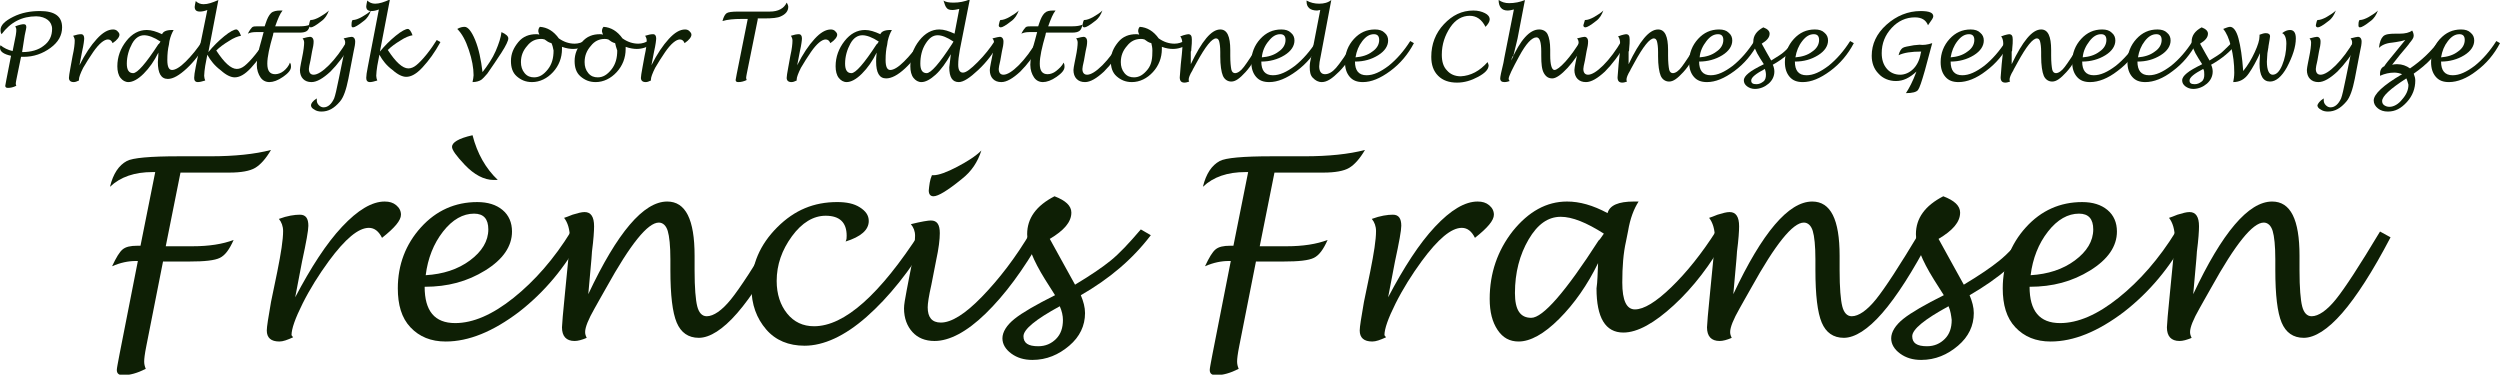 <?xml version="1.0" encoding="utf-8"?>
<!-- Generator: Adobe Illustrator 25.0.0, SVG Export Plug-In . SVG Version: 6.00 Build 0)  -->
<svg version="1.1" id="Laag_1" xmlns="http://www.w3.org/2000/svg" xmlns:xlink="http://www.w3.org/1999/xlink" x="0px" y="0px"
	 viewBox="0 0 475.1 71.2" style="enable-background:new 0 0 475.1 71.2;" xml:space="preserve">
<style type="text/css">
	.st0{fill:#0E1F05;}
</style>
<g>
	<g>
		<path class="st0" d="M4,10.8l-0.8,3.9c-0.1,0.6-0.2,0.9-0.2,1.1s0,0.3,0.1,0.5c-0.6,0.3-1.1,0.4-1.6,0.4c-0.3,0-0.5-0.1-0.5-0.4
			c0-0.1,0.1-0.5,0.2-1.1l0.9-4.6C0.7,10.3,0,9.8,0,9.1C0,9,0,8.8,0.1,8.6c0.6,0.5,1.4,0.9,2.3,1.1l0.6-3c0.1-0.5,0.1-0.9,0.1-1.1
			c0-0.2-0.1-0.4-0.2-0.6c0.8-0.3,1.3-0.4,1.6-0.4c0.4,0,0.5,0.2,0.5,0.6c0,0.1-0.1,0.6-0.3,1.5L4.2,9.9c1.7,0,3.1-0.4,4.1-1.2
			c1.1-0.8,1.6-1.9,1.6-3.2c0-0.7-0.3-1.3-0.8-1.7S7.8,3.1,6.9,3.1c-2.7,0-4.9,1.1-6.6,3.4C0.1,6.2,0.1,5.9,0.1,5.7
			c0-0.9,0.8-1.7,2.4-2.5s3.3-1.1,5.1-1.1c2.8,0,4.2,1,4.2,3.1c0,1.5-0.7,2.8-2.2,3.9s-3.2,1.7-5.1,1.7L4,10.8z"/>
		<path class="st0" d="M15,15.3c-0.4,0.2-0.7,0.3-1,0.3c-0.6,0-0.9-0.3-0.9-0.8c0-0.3,0.1-0.9,0.3-2l0.4-2.2
			c0.3-1.3,0.4-2.3,0.4-2.9c0-0.3-0.1-0.6-0.3-0.9c0.6-0.2,1.1-0.3,1.5-0.3c0.4,0,0.6,0.3,0.6,0.8c0,0.3-0.1,1.2-0.4,2.5l-0.5,2.6
			c1.1-2.2,2.2-3.8,3.3-5s2.1-1.8,3.1-1.8c0.3,0,0.6,0.1,0.8,0.3c0.2,0.2,0.4,0.4,0.4,0.7c0,0.4-0.4,1-1.3,1.6
			c-0.2-0.5-0.5-0.7-0.9-0.7c-0.7,0-1.7,0.8-2.8,2.4c-0.7,1-1.3,2-1.9,3c-0.5,1-0.8,1.8-0.8,2.2L15,15.3z"/>
		<path class="st0" d="M30.1,10c-0.8,1.6-1.7,2.9-2.8,4c-1.1,1.1-2.1,1.6-2.9,1.6c-0.6,0-1.1-0.3-1.5-0.8s-0.6-1.3-0.6-2.2
			c0-1.8,0.6-3.4,1.7-4.8c1.1-1.4,2.4-2.1,3.9-2.1c0.9,0,1.8,0.3,2.9,0.8c0.2-0.5,0.8-0.8,1.9-0.8c0.1,0,0.2,0,0.3,0
			c-0.3,0.5-0.6,1.2-0.8,2.1l-0.1,0.7c-0.2,0.8-0.3,1.8-0.3,2.9c0,1.3,0.3,1.9,0.9,1.9c0.6,0,1.5-0.5,2.6-1.6s2.2-2.4,3.2-4l0.7,0.5
			c-1.1,1.9-2.3,3.5-3.7,4.8S32.9,15,31.9,15c-1.3,0-1.9-1.1-1.9-3.2C30,11.4,30.1,10.8,30.1,10z M30.5,7.9
			c-1.2-0.8-2.3-1.2-3.1-1.2c-0.9,0-1.7,0.5-2.3,1.6s-1,2.4-1,3.8c0,1.2,0.4,1.8,1.2,1.8c0.8,0,2.4-1.8,4.8-5.5
			C30.2,8.4,30.3,8.2,30.5,7.9z"/>
		<path class="st0" d="M39.4,10.4L39,12.5c-0.1,0.7-0.2,1.4-0.2,1.9c0,0.3,0.1,0.7,0.2,0.9c-0.6,0.2-1.1,0.3-1.4,0.3
			c-0.5,0-0.7-0.3-0.7-0.8c0-0.4,0.1-1.1,0.3-2.1l2.2-10.8c-0.5,0.2-1,0.3-1.4,0.3c-0.7,0-1-0.3-1-0.9c0-0.2,0.1-0.6,0.2-1.1
			c0.4,0.4,0.9,0.6,1.5,0.6c0.8,0,1.7-0.3,2.8-0.8l-1.9,9.9c0.9-1.1,1.9-2.1,3-3c1.1-0.9,1.9-1.3,2.3-1.3c0.3,0,0.6,0.4,0.9,1.2
			c-0.6,0.1-1.4,0.4-2.3,1c-1,0.6-1.8,1.2-2.4,1.8c1.5,2.3,2.8,3.5,3.9,3.5c0.5,0,1-0.2,1.5-0.6c0.5-0.4,1.2-1.1,2-2.1
			c0.8-1,1.4-1.9,1.9-2.7l0.7,0.4c-1.1,2-2.2,3.5-3.4,4.8s-2.2,1.8-3.1,1.8c-0.7,0-1.6-0.4-2.6-1.3C40.8,12.5,40,11.5,39.4,10.4z"/>
		<path class="st0" d="M55.1,11.9c0.2,0.3,0.2,0.5,0.2,0.8c0,0.6-0.5,1.2-1.5,1.9s-1.9,1-2.6,1c-0.7,0-1.3-0.3-1.7-0.9
			s-0.7-1.4-0.7-2.4c0-1.1,0.3-2.7,0.9-4.7l0.4-1.5h-1.5c-0.6,0-1.1,0.1-1.5,0.3c0.3-0.6,0.6-1,0.8-1.2s0.6-0.2,1.1-0.2h1.3l0.2-0.6
			c0.3-0.9,0.6-1.5,1-1.9S52.6,2,53.3,2c0.1,0,0.2,0,0.4,0c-0.5,0.6-0.9,1.6-1.4,3H57c0.8,0,1.4-0.1,1.9-0.3c-0.1,0.6-0.3,1-0.6,1.2
			s-0.7,0.3-1.4,0.3h-4.9c-0.1,0.2-0.1,0.3-0.1,0.4c-0.7,2.4-1.1,4.2-1.1,5.5c0,1.4,0.5,2,1.5,2c0.5,0,1.1-0.2,1.6-0.6
			S54.9,12.5,55.1,11.9z"/>
		<path class="st0" d="M66.8,8.2c-1.3,2.3-2.7,4.1-4,5.4c-1.4,1.3-2.6,2-3.6,2c-0.7,0-1.2-0.2-1.6-0.6S57,14,57,13.3
			c0-0.3,0.1-0.7,0.2-1.3l0.2-1c0.3-1.4,0.4-2.4,0.4-2.9c0-0.3-0.1-0.6-0.3-0.8C58.2,7.1,58.7,7,58.9,7c0.4,0,0.7,0.3,0.7,0.9
			c0,0.5-0.1,1.1-0.3,1.9l-0.3,1.7c-0.2,0.8-0.3,1.4-0.3,1.6c0,0.7,0.3,1.1,0.9,1.1c0.7,0,1.7-0.6,2.9-1.8s2.4-2.8,3.5-4.7L66.8,8.2
			z M59,3.8l0.1,0c0.4,0,1-0.2,1.7-0.6c0.7-0.4,1.3-0.8,1.7-1.2c-0.3,0.8-0.7,1.5-1.4,2c-1,0.8-1.7,1.2-2,1.2
			c-0.2,0-0.4-0.1-0.4-0.4C58.8,4.5,58.8,4.1,59,3.8z"/>
		<path class="st0" d="M60.2,18.7c0,0.1,0,0.2,0,0.3c0,0.4,0.1,0.7,0.4,1c0.3,0.3,0.6,0.4,0.9,0.4c0.8,0,1.5-0.6,2-1.7
			c0.2-0.5,0.5-1.8,0.9-3.8l0.8-3.9c0.3-1.4,0.4-2.4,0.4-2.9c0-0.3-0.1-0.6-0.3-0.8C66.1,7.1,66.6,7,66.8,7c0.4,0,0.7,0.3,0.7,0.9
			c0,0.4-0.1,1.1-0.3,1.9l-1,5.2c-0.4,2-0.9,3.5-1.6,4.3c-1.1,1.3-2.2,1.9-3.5,1.9c-0.5,0-1-0.1-1.4-0.4c-0.4-0.2-0.6-0.5-0.6-0.8
			C59.1,19.7,59.4,19.2,60.2,18.7z M67,3.8l0.1,0c0.4,0,1-0.2,1.7-0.6c0.7-0.4,1.3-0.8,1.7-1.2c-0.3,0.8-0.7,1.5-1.4,2
			c-1,0.8-1.7,1.2-2,1.2c-0.2,0-0.3-0.1-0.3-0.4C66.8,4.5,66.8,4.1,67,3.8z"/>
		<path class="st0" d="M72.1,10.4l-0.4,2.1c-0.1,0.7-0.2,1.4-0.2,1.9c0,0.3,0.1,0.7,0.2,0.9c-0.6,0.2-1.1,0.3-1.4,0.3
			c-0.5,0-0.7-0.3-0.7-0.8c0-0.4,0.1-1.1,0.3-2.1L72,1.8c-0.5,0.2-1,0.3-1.4,0.3c-0.7,0-1-0.3-1-0.9c0-0.2,0.1-0.6,0.2-1.1
			c0.4,0.4,0.9,0.6,1.5,0.6c0.8,0,1.7-0.3,2.8-0.8l-1.9,9.9c0.9-1.1,1.9-2.1,3-3c1.1-0.9,1.9-1.3,2.3-1.3c0.3,0,0.6,0.4,0.9,1.2
			c-0.6,0.1-1.4,0.4-2.3,1c-1,0.6-1.8,1.2-2.4,1.8c1.5,2.3,2.8,3.5,3.9,3.5c0.5,0,1-0.2,1.5-0.6c0.5-0.4,1.2-1.1,2-2.1
			c0.8-1,1.4-1.9,1.9-2.7l0.7,0.4c-1.1,2-2.2,3.5-3.4,4.8s-2.2,1.8-3.1,1.8c-0.7,0-1.6-0.4-2.6-1.3C73.5,12.5,72.7,11.5,72.1,10.4z"
			/>
		<path class="st0" d="M89.8,15.6c0.1-0.5,0.2-1,0.2-1.3c0-1.4-0.3-3-0.9-4.8s-1.3-3.1-2.2-4c0.5-0.3,1-0.4,1.4-0.4
			c0.6,0,1.3,0.8,2,2.5s1.1,3.7,1.4,6.1c1-1.3,1.9-2.6,2.5-4s1-2.6,1.1-3.6c0.9,0.4,1.3,0.8,1.3,1.2c0,0.4-0.4,1.3-1.3,2.7
			s-1.8,2.7-2.7,4c-0.5,0.6-0.9,1-1.2,1.2S90.5,15.6,89.8,15.6z"/>
		<path class="st0" d="M106.8,8.9c0,0.1,0,0.3,0,0.4c0,1.7-0.6,3.2-1.7,4.4s-2.5,1.9-4,1.9c-1.2,0-2.1-0.4-2.9-1.1s-1.1-1.7-1.1-2.9
			c0-1.4,0.5-2.5,1.4-3.6s2.1-1.5,3.4-1.5c0.2,0,0.4,0,0.6,0.1c-0.1-0.3-0.2-0.5-0.2-0.7c0-0.3,0.1-0.6,0.3-0.8
			c1.4,0.1,2.6,0.8,3.6,2.2c1,0.7,2,1,3,1c0.7,0,1.4-0.2,2.2-0.7l0.4,0.7c-0.9,0.7-1.9,1-2.9,1C108.4,9.3,107.6,9.2,106.8,8.9z
			 M104.8,8.2c-0.5-0.1-0.9-0.4-1.3-0.7c-0.3-0.1-0.5-0.1-0.7-0.1c-1,0-1.9,0.4-2.6,1.3c-0.8,0.9-1.2,1.9-1.2,3.1
			c0,0.8,0.2,1.5,0.7,2.1s1.1,0.8,1.8,0.8c1,0,1.8-0.5,2.6-1.5s1.1-2.2,1.1-3.6C105.1,9.1,105,8.6,104.8,8.2z"/>
		<path class="st0" d="M118.9,8.9c0,0.1,0,0.3,0,0.4c0,1.7-0.6,3.2-1.7,4.4s-2.5,1.9-4,1.9c-1.2,0-2.1-0.4-2.9-1.1s-1.1-1.7-1.1-2.9
			c0-1.4,0.5-2.5,1.4-3.6s2.1-1.5,3.4-1.5c0.2,0,0.4,0,0.6,0.1c-0.1-0.3-0.2-0.5-0.2-0.7c0-0.3,0.1-0.6,0.3-0.8
			c1.4,0.1,2.6,0.8,3.6,2.2c1,0.7,2,1,3,1c0.7,0,1.4-0.2,2.2-0.7l0.4,0.7c-0.9,0.7-1.9,1-2.9,1C120.5,9.3,119.7,9.2,118.9,8.9z
			 M116.9,8.2c-0.5-0.1-0.9-0.4-1.3-0.7c-0.3-0.1-0.5-0.1-0.7-0.1c-1,0-1.9,0.4-2.6,1.3c-0.8,0.9-1.2,1.9-1.2,3.1
			c0,0.8,0.2,1.5,0.7,2.1s1.1,0.8,1.8,0.8c1,0,1.8-0.5,2.6-1.5s1.1-2.2,1.1-3.6C117.1,9.1,117,8.6,116.9,8.2z"/>
		<path class="st0" d="M123.7,15.3c-0.4,0.2-0.7,0.3-1,0.3c-0.6,0-0.9-0.3-0.9-0.8c0-0.3,0.1-0.9,0.3-2l0.4-2.2
			c0.3-1.3,0.4-2.3,0.4-2.9c0-0.3-0.1-0.6-0.3-0.9c0.6-0.2,1.1-0.3,1.5-0.3c0.4,0,0.6,0.3,0.6,0.8c0,0.3-0.1,1.2-0.4,2.5l-0.5,2.6
			c1.1-2.2,2.2-3.8,3.3-5s2.1-1.8,3.1-1.8c0.3,0,0.6,0.1,0.8,0.3c0.2,0.2,0.4,0.4,0.4,0.7c0,0.4-0.4,1-1.3,1.6
			c-0.2-0.5-0.5-0.7-0.9-0.7c-0.7,0-1.7,0.8-2.8,2.4c-0.7,1-1.3,2-1.9,3c-0.5,1-0.8,1.8-0.8,2.2L123.7,15.3z"/>
		<path class="st0" d="M144,3.7l-2,9.9c-0.1,0.6-0.2,0.9-0.2,1.1c0,0.2,0,0.3,0.1,0.5c-0.6,0.3-1.1,0.4-1.6,0.4
			c-0.3,0-0.5-0.1-0.5-0.4c0-0.1,0.1-0.5,0.2-1.1l2.1-10.5h-1.2c-1.4,0-2.6,0.1-3.6,0.4c0.2-0.8,0.5-1.3,0.8-1.5s1-0.3,2.2-0.3h6
			c1.6,0,2.7-0.6,3.2-1.7c0.2,0.3,0.3,0.6,0.3,0.8c0,0.8-0.5,1.4-1.4,1.8c-0.6,0.3-1.6,0.4-3.2,0.4H144z"/>
		<path class="st0" d="M151.4,15.3c-0.4,0.2-0.7,0.3-1,0.3c-0.6,0-0.9-0.3-0.9-0.8c0-0.3,0.1-0.9,0.3-2l0.4-2.2
			c0.3-1.3,0.4-2.3,0.4-2.9c0-0.3-0.1-0.6-0.3-0.9c0.6-0.2,1.1-0.3,1.5-0.3c0.4,0,0.6,0.3,0.6,0.8c0,0.3-0.1,1.2-0.4,2.5l-0.5,2.6
			c1.1-2.2,2.2-3.8,3.3-5s2.1-1.8,3.1-1.8c0.3,0,0.6,0.1,0.8,0.3c0.2,0.2,0.4,0.4,0.4,0.7c0,0.4-0.4,1-1.3,1.6
			c-0.2-0.5-0.5-0.7-0.9-0.7c-0.7,0-1.7,0.8-2.8,2.4c-0.7,1-1.3,2-1.9,3c-0.5,1-0.8,1.8-0.8,2.2L151.4,15.3z"/>
		<path class="st0" d="M166.6,10c-0.8,1.6-1.7,2.9-2.8,4c-1.1,1.1-2.1,1.6-2.9,1.6c-0.6,0-1.1-0.3-1.5-0.8s-0.6-1.3-0.6-2.2
			c0-1.8,0.6-3.4,1.7-4.8c1.1-1.4,2.4-2.1,3.9-2.1c0.9,0,1.8,0.3,2.9,0.8c0.2-0.5,0.8-0.8,1.9-0.8c0.1,0,0.2,0,0.3,0
			c-0.3,0.5-0.6,1.2-0.8,2.1l-0.1,0.7c-0.2,0.8-0.3,1.8-0.3,2.9c0,1.3,0.3,1.9,0.9,1.9c0.6,0,1.5-0.5,2.6-1.6s2.2-2.4,3.2-4l0.7,0.5
			c-1.1,1.9-2.3,3.5-3.7,4.8s-2.6,1.9-3.6,1.9c-1.3,0-1.9-1.1-1.9-3.2C166.5,11.4,166.5,10.8,166.6,10z M167,7.9
			c-1.2-0.8-2.3-1.2-3.1-1.2c-0.9,0-1.7,0.5-2.3,1.6s-1,2.4-1,3.8c0,1.2,0.4,1.8,1.2,1.8c0.8,0,2.4-1.8,4.8-5.5
			C166.7,8.4,166.8,8.2,167,7.9z"/>
		<path class="st0" d="M180.7,10.3c-0.9,1.6-1.9,3-2.9,3.9s-1.9,1.4-2.7,1.4c-0.6,0-1.1-0.3-1.5-0.8s-0.6-1.3-0.6-2.2
			c0-1.9,0.6-3.5,1.7-4.9s2.4-2.1,3.8-2.1c0.9,0,1.8,0.3,2.9,0.8l0.9-4.7c-0.5,0.1-0.9,0.2-1.3,0.2c-0.5,0-0.9-0.1-1.1-0.4
			c-0.2-0.2-0.4-0.7-0.6-1.4c0.4,0.3,1.1,0.4,1.9,0.4c1.1,0,2.1-0.2,3.1-0.6l-1.9,9.6c-0.2,1.1-0.3,2-0.3,2.8c0,1,0.3,1.5,0.9,1.5
			c0.6,0,1.5-0.7,2.8-2s2.4-2.7,3.3-4.1l0.7,0.5c-1,1.9-2.3,3.6-3.9,5.1s-2.8,2.3-3.7,2.3c-1.2,0-1.8-0.9-1.8-2.8
			C180.5,12,180.6,11.1,180.7,10.3z M181.2,7.9c-1.2-0.8-2.2-1.2-3-1.2c-0.9,0-1.6,0.5-2.3,1.6s-1,2.4-1,3.8c0,1.2,0.4,1.8,1.2,1.8
			c0.8,0,2.4-1.8,4.8-5.5C180.9,8.4,181,8.2,181.2,7.9z"/>
		<path class="st0" d="M197.9,8.2c-1.3,2.3-2.7,4.1-4,5.4c-1.4,1.3-2.6,2-3.6,2c-0.7,0-1.2-0.2-1.6-0.6s-0.6-1-0.6-1.7
			c0-0.3,0.1-0.7,0.2-1.3l0.2-1c0.3-1.4,0.4-2.4,0.4-2.9c0-0.3-0.1-0.6-0.3-0.8c0.8-0.2,1.2-0.3,1.4-0.3c0.4,0,0.7,0.3,0.7,0.9
			c0,0.5-0.1,1.1-0.3,1.9l-0.3,1.7c-0.2,0.8-0.3,1.4-0.3,1.6c0,0.7,0.3,1.1,0.9,1.1c0.7,0,1.7-0.6,2.9-1.8s2.4-2.8,3.5-4.7
			L197.9,8.2z M190.1,3.8l0.1,0c0.4,0,1-0.2,1.7-0.6c0.7-0.4,1.3-0.8,1.7-1.2c-0.3,0.8-0.7,1.5-1.4,2c-1,0.8-1.7,1.2-2,1.2
			c-0.2,0-0.4-0.1-0.4-0.4C189.9,4.5,189.9,4.1,190.1,3.8z"/>
		<path class="st0" d="M202.1,11.9c0.2,0.3,0.2,0.5,0.2,0.8c0,0.6-0.5,1.2-1.5,1.9s-1.9,1-2.6,1c-0.7,0-1.3-0.3-1.7-0.9
			s-0.7-1.4-0.7-2.4c0-1.1,0.3-2.7,0.9-4.7l0.4-1.5h-1.5c-0.6,0-1.1,0.1-1.5,0.3c0.3-0.6,0.6-1,0.8-1.2s0.6-0.2,1.1-0.2h1.3l0.2-0.6
			c0.3-0.9,0.6-1.5,1-1.9s0.9-0.5,1.7-0.5c0.1,0,0.2,0,0.4,0c-0.5,0.6-0.9,1.6-1.4,3h4.6c0.8,0,1.4-0.1,1.9-0.3
			c-0.1,0.6-0.3,1-0.6,1.2s-0.7,0.3-1.4,0.3h-4.9c-0.1,0.2-0.1,0.3-0.1,0.4c-0.7,2.4-1.1,4.2-1.1,5.5c0,1.4,0.5,2,1.5,2
			c0.5,0,1.1-0.2,1.6-0.6S201.9,12.5,202.1,11.9z"/>
		<path class="st0" d="M213.8,8.2c-1.3,2.3-2.7,4.1-4,5.4c-1.4,1.3-2.6,2-3.6,2c-0.7,0-1.2-0.2-1.6-0.6s-0.6-1-0.6-1.7
			c0-0.3,0.1-0.7,0.2-1.3l0.2-1c0.3-1.4,0.4-2.4,0.4-2.9c0-0.3-0.1-0.6-0.3-0.8c0.8-0.2,1.2-0.3,1.4-0.3c0.4,0,0.7,0.3,0.7,0.9
			c0,0.5-0.1,1.1-0.3,1.9l-0.3,1.7c-0.2,0.8-0.3,1.4-0.3,1.6c0,0.7,0.3,1.1,0.9,1.1c0.7,0,1.7-0.6,2.9-1.8s2.4-2.8,3.5-4.7
			L213.8,8.2z M206,3.8l0.1,0c0.4,0,1-0.2,1.7-0.6c0.7-0.4,1.3-0.8,1.7-1.2c-0.3,0.8-0.7,1.5-1.4,2c-1,0.8-1.7,1.2-2,1.2
			c-0.2,0-0.4-0.1-0.4-0.4C205.8,4.5,205.8,4.1,206,3.8z"/>
		<path class="st0" d="M220.8,8.9c0,0.1,0,0.3,0,0.4c0,1.7-0.6,3.2-1.7,4.4s-2.5,1.9-4,1.9c-1.2,0-2.1-0.4-2.9-1.1s-1.1-1.7-1.1-2.9
			c0-1.4,0.5-2.5,1.4-3.6s2.1-1.5,3.4-1.5c0.2,0,0.4,0,0.6,0.1c-0.1-0.3-0.2-0.5-0.2-0.7c0-0.3,0.1-0.6,0.3-0.8
			c1.4,0.1,2.6,0.8,3.6,2.2c1,0.7,2,1,3,1c0.7,0,1.4-0.2,2.2-0.7l0.4,0.7c-0.9,0.7-1.9,1-2.9,1C222.3,9.3,221.6,9.2,220.8,8.9z
			 M218.8,8.2c-0.5-0.1-0.9-0.4-1.3-0.7c-0.3-0.1-0.5-0.1-0.7-0.1c-1,0-1.9,0.4-2.6,1.3c-0.8,0.9-1.2,1.9-1.2,3.1
			c0,0.8,0.2,1.5,0.7,2.1s1.1,0.8,1.8,0.8c1,0,1.8-0.5,2.6-1.5S219,11,219,9.6C219,9.1,218.9,8.6,218.8,8.2z"/>
		<path class="st0" d="M226.3,12.2c2.1-4.4,3.9-6.6,5.6-6.6c1.3,0,1.9,1.3,1.9,3.9l0,1.1c0,1.2,0.1,2.1,0.2,2.6s0.4,0.7,0.7,0.7
			c0.5,0,1.1-0.4,1.7-1.2s1.7-2.4,3.1-4.8l0.7,0.4c-1.3,2.4-2.4,4.2-3.5,5.4s-1.9,1.8-2.7,1.8c-0.7,0-1.3-0.4-1.6-1.1
			s-0.5-2-0.5-3.7l0-0.8c0-1-0.1-1.6-0.2-2s-0.3-0.6-0.6-0.6c-0.8,0-2,1.5-3.7,4.6c-0.4,0.8-0.7,1.2-0.8,1.5
			c-0.5,0.8-0.7,1.4-0.7,1.7c0,0.1,0,0.3,0.1,0.4c-0.3,0.1-0.6,0.2-0.9,0.2c-0.6,0-0.9-0.3-0.9-1c0-0.2,0.1-1,0.2-2.5l0.2-1.9
			c0.1-0.8,0.1-1.4,0.1-1.9c0-0.6-0.1-1.1-0.4-1.5c0.1,0,0.3-0.1,0.6-0.2c0.4-0.1,0.7-0.2,0.9-0.2c0.5,0,0.7,0.3,0.7,1
			c0,0.4,0,1-0.1,1.8c0,0.2,0,0.4-0.1,0.5L226.3,12.2z"/>
		<path class="st0" d="M239.7,11.7c0,1.7,0.7,2.6,2.2,2.6c1.3,0,2.6-0.6,4.2-1.8c1.5-1.2,2.9-2.8,4.1-4.7l0.7,0.4
			c-1.1,2.1-2.6,3.9-4.5,5.3s-3.6,2.1-5.2,2.1c-1.1,0-1.9-0.3-2.5-1s-0.9-1.6-0.9-2.8c0-1.7,0.6-3.2,1.7-4.4s2.4-1.8,4-1.8
			c0.8,0,1.4,0.2,1.8,0.6c0.5,0.4,0.7,0.9,0.7,1.5c0,1-0.6,2-1.9,2.8S241.3,11.7,239.7,11.7z M239.8,10.9c1.2-0.1,2.3-0.4,3.2-1.1
			c0.9-0.6,1.3-1.4,1.3-2.2c0-0.7-0.3-1.1-1-1.1c-0.8,0-1.5,0.4-2.2,1.3C240.4,8.6,239.9,9.7,239.8,10.9z"/>
		<path class="st0" d="M258.2,8.2c-1.2,2.3-2.4,4.1-3.7,5.4s-2.3,2-3.3,2c-0.7,0-1.2-0.3-1.7-0.8s-0.6-1.2-0.6-2.1
			c0-0.5,0.1-1.2,0.3-2l1.7-8.8c-0.2,0-0.4,0.1-0.6,0.1c-1.3,0-2-0.6-2-1.7V0.1c0.7,0.4,1.5,0.6,2.4,0.6s1.7-0.2,2.3-0.7l-2,10.6
			c-0.2,0.9-0.3,1.6-0.3,2c0,1,0.4,1.5,1.1,1.5c0.7,0,1.4-0.4,2.1-1.2s1.9-2.5,3.5-5.1L258.2,8.2z"/>
		<path class="st0" d="M257.5,11.7c0,1.7,0.7,2.6,2.2,2.6c1.3,0,2.6-0.6,4.2-1.8c1.5-1.2,2.9-2.8,4.1-4.7l0.7,0.4
			c-1.1,2.1-2.6,3.9-4.5,5.3s-3.6,2.1-5.2,2.1c-1.1,0-1.9-0.3-2.5-1s-0.9-1.6-0.9-2.8c0-1.7,0.6-3.2,1.7-4.4s2.4-1.8,4-1.8
			c0.8,0,1.4,0.2,1.8,0.6c0.5,0.4,0.7,0.9,0.7,1.5c0,1-0.6,2-1.9,2.8S259.2,11.7,257.5,11.7z M257.6,10.9c1.2-0.1,2.3-0.4,3.2-1.1
			c0.9-0.6,1.3-1.4,1.3-2.2c0-0.7-0.3-1.1-1-1.1c-0.8,0-1.5,0.4-2.2,1.3S257.8,9.7,257.6,10.9z"/>
		<path class="st0" d="M282.7,11.8c0.1,0.3,0.2,0.5,0.2,0.6c0,0.8-0.7,1.5-2,2.2c-1.3,0.7-2.6,1.1-4,1.1c-1.5,0-2.7-0.4-3.6-1.3
			s-1.3-2.1-1.3-3.6c0-2.4,0.8-4.5,2.4-6.2s3.4-2.6,5.6-2.6c0.9,0,1.6,0.2,2.2,0.5s0.9,0.7,0.9,1.2c0,0.4-0.3,0.9-0.8,1.4
			c-0.7-1.4-1.7-2.1-3-2.1c-1.4,0-2.7,0.7-3.7,2.2s-1.6,3.2-1.6,5.2c0,1.3,0.3,2.3,1,3c0.6,0.7,1.5,1.1,2.6,1.1
			C279.5,14.4,281.2,13.5,282.7,11.8z"/>
		<path class="st0" d="M287.2,11.5c1.7-3.9,3.5-5.9,5.3-5.9c0.7,0,1.3,0.3,1.6,0.9s0.5,1.6,0.5,2.9l0,1.1c0,1.8,0.3,2.8,0.8,2.8
			c0.4,0,1.1-0.5,2.1-1.6s1.9-2.4,2.9-4l0.7,0.4c-0.9,1.9-2,3.5-3.2,4.8s-2.2,2-2.9,2c-0.7,0-1.2-0.3-1.6-1s-0.5-1.8-0.5-3.3V9.8
			c0-1.8-0.3-2.7-0.9-2.7c-0.9,0-2,1.2-3.3,3.6c-1.3,2.4-2,3.8-2,4.3c0,0.1,0.1,0.3,0.2,0.4c-0.3,0.1-0.6,0.2-1,0.2
			c-0.5,0-0.8-0.2-0.8-0.7c0-0.3,0.2-1.3,0.6-2.9c0-0.1,0.1-0.4,0.2-1.1l1.8-9.1c-0.4,0.1-0.8,0.2-1.2,0.2c-1.1,0-1.7-0.7-1.7-2
			c0.6,0.4,1.2,0.6,2,0.6c1,0,2.1-0.2,3-0.6l-1.4,7.3c0,0.1-0.3,1.2-0.8,3.3C287.4,10.7,287.3,11,287.2,11.5z"/>
		<path class="st0" d="M309,8.2c-1.3,2.3-2.7,4.1-4,5.4c-1.4,1.3-2.6,2-3.6,2c-0.7,0-1.2-0.2-1.6-0.6s-0.6-1-0.6-1.7
			c0-0.3,0.1-0.7,0.2-1.3l0.2-1c0.3-1.4,0.4-2.4,0.4-2.9c0-0.3-0.1-0.6-0.3-0.8c0.8-0.2,1.2-0.3,1.4-0.3c0.4,0,0.7,0.3,0.7,0.9
			c0,0.5-0.1,1.1-0.3,1.9l-0.3,1.7c-0.2,0.8-0.3,1.4-0.3,1.6c0,0.7,0.3,1.1,0.9,1.1c0.7,0,1.7-0.6,2.9-1.8s2.4-2.8,3.5-4.7L309,8.2z
			 M301.2,3.8l0.1,0c0.4,0,1-0.2,1.7-0.6c0.7-0.4,1.3-0.8,1.7-1.2c-0.3,0.8-0.7,1.5-1.4,2c-1,0.8-1.7,1.2-2,1.2
			c-0.2,0-0.4-0.1-0.4-0.4C301,4.5,301.1,4.1,301.2,3.8z"/>
		<path class="st0" d="M309.5,12.2c2.1-4.4,3.9-6.6,5.6-6.6c1.3,0,1.9,1.3,1.9,3.9l0,1.1c0,1.2,0.1,2.1,0.2,2.6s0.4,0.7,0.7,0.7
			c0.5,0,1.1-0.4,1.7-1.2s1.7-2.4,3.1-4.8l0.7,0.4c-1.3,2.4-2.4,4.2-3.5,5.4s-1.9,1.8-2.7,1.8c-0.7,0-1.3-0.4-1.6-1.1
			s-0.5-2-0.5-3.7l0-0.8c0-1-0.1-1.6-0.2-2s-0.3-0.6-0.6-0.6c-0.8,0-2,1.5-3.7,4.6c-0.4,0.8-0.7,1.2-0.8,1.5
			c-0.5,0.8-0.7,1.4-0.7,1.7c0,0.1,0,0.3,0.1,0.4c-0.3,0.1-0.6,0.2-0.9,0.2c-0.6,0-0.9-0.3-0.9-1c0-0.2,0.1-1,0.2-2.5l0.2-1.9
			c0.1-0.8,0.1-1.4,0.1-1.9c0-0.6-0.1-1.1-0.4-1.5c0.1,0,0.3-0.1,0.6-0.2c0.4-0.1,0.7-0.2,0.9-0.2c0.5,0,0.7,0.3,0.7,1
			c0,0.4,0,1-0.1,1.8c0,0.2,0,0.4-0.1,0.5L309.5,12.2z"/>
		<path class="st0" d="M322.9,11.7c0,1.7,0.7,2.6,2.2,2.6c1.3,0,2.6-0.6,4.2-1.8c1.5-1.2,2.9-2.8,4.1-4.7l0.7,0.4
			c-1.1,2.1-2.6,3.9-4.5,5.3s-3.6,2.1-5.2,2.1c-1.1,0-1.9-0.3-2.5-1S321,13,321,11.8c0-1.7,0.6-3.2,1.7-4.4s2.4-1.8,4-1.8
			c0.8,0,1.4,0.2,1.8,0.6c0.5,0.4,0.7,0.9,0.7,1.5c0,1-0.6,2-1.9,2.8S324.5,11.7,322.9,11.7z M323,10.9c1.2-0.1,2.3-0.4,3.2-1.1
			c0.9-0.6,1.3-1.4,1.3-2.2c0-0.7-0.3-1.1-1-1.1c-0.8,0-1.5,0.4-2.2,1.3S323.1,9.7,323,10.9z"/>
		<path class="st0" d="M336.9,12.3c0.2,0.4,0.3,0.9,0.3,1.3c0,0.9-0.4,1.7-1.1,2.3s-1.6,1-2.6,1c-0.6,0-1.1-0.2-1.5-0.5
			s-0.6-0.7-0.6-1.1c0-0.5,0.3-0.9,0.9-1.4s1.5-1,2.9-1.7l-0.7-1.1c-0.9-1.4-1.3-2.5-1.3-3.2c0-1.1,0.6-2,1.9-2.7
			c0.8,0.3,1.2,0.7,1.2,1.2c0,0.7-0.5,1.3-1.5,1.9l1,1.8l0.8,1.4c1.1-0.7,2-1.2,2.5-1.7s1.3-1.2,2.2-2.2l0.7,0.4
			C340.5,9.8,338.9,11.2,336.9,12.3z M335.4,13.1c-1.7,0.9-2.6,1.6-2.6,2.2c0,0.5,0.3,0.7,1,0.7c0.5,0,0.9-0.2,1.3-0.5
			s0.5-0.8,0.5-1.3C335.6,13.8,335.5,13.4,335.4,13.1z"/>
		<path class="st0" d="M341.1,11.7c0,1.7,0.7,2.6,2.2,2.6c1.3,0,2.6-0.6,4.2-1.8c1.5-1.2,2.9-2.8,4.1-4.7l0.7,0.4
			c-1.1,2.1-2.6,3.9-4.5,5.3s-3.6,2.1-5.2,2.1c-1.1,0-1.9-0.3-2.5-1s-0.9-1.6-0.9-2.8c0-1.7,0.6-3.2,1.7-4.4s2.4-1.8,4-1.8
			c0.8,0,1.4,0.2,1.8,0.6c0.5,0.4,0.7,0.9,0.7,1.5c0,1-0.6,2-1.9,2.8S342.8,11.7,341.1,11.7z M341.2,10.9c1.2-0.1,2.3-0.4,3.2-1.1
			c0.9-0.6,1.3-1.4,1.3-2.2c0-0.7-0.3-1.1-1-1.1c-0.8,0-1.5,0.4-2.2,1.3S341.4,9.7,341.2,10.9z"/>
		<path class="st0" d="M367.2,8.2l-1.4,5.2c-0.6,2.1-1,3.3-1.3,3.7s-1.1,0.6-2.3,0.6c0.6-0.9,1.3-2.2,2-4.1
			c-1.3,1.2-2.5,1.8-3.9,1.8c-1.3,0-2.5-0.5-3.3-1.4c-0.9-0.9-1.3-2.1-1.3-3.4c0-2.2,0.9-4.2,2.8-5.9s4.1-2.6,6.5-2.6
			c1.6,0,2.4,0.3,2.4,1c0,0.3-0.3,0.7-0.8,1.4c-0.1,0.1-0.1,0.2-0.2,0.3c-0.4-1-1.2-1.5-2.5-1.5c-1.7,0-3.2,0.7-4.4,2
			c-1.3,1.4-1.9,3-1.9,4.8c0,1.2,0.3,2.2,1,3c0.6,0.7,1.5,1.1,2.5,1.1c0.9,0,1.8-0.4,2.5-1.1c0.7-0.7,1.2-1.7,1.4-2.9l0.1-0.4
			c-1.8,0-3.3,0.2-4.3,0.7c0.2-0.8,0.5-1.2,0.8-1.4c0.3-0.2,1-0.3,2.1-0.5l1.1-0.1C365.5,8.6,366.3,8.5,367.2,8.2z"/>
		<path class="st0" d="M370.7,11.7c0,1.7,0.7,2.6,2.2,2.6c1.3,0,2.6-0.6,4.2-1.8c1.5-1.2,2.9-2.8,4.1-4.7l0.7,0.4
			c-1.1,2.1-2.6,3.9-4.5,5.3c-1.8,1.4-3.6,2.1-5.2,2.1c-1.1,0-1.9-0.3-2.5-1s-0.9-1.6-0.9-2.8c0-1.7,0.6-3.2,1.7-4.4s2.4-1.8,4-1.8
			c0.8,0,1.4,0.2,1.8,0.6c0.5,0.4,0.7,0.9,0.7,1.5c0,1-0.6,2-1.9,2.8S372.3,11.7,370.7,11.7z M370.7,10.9c1.2-0.1,2.3-0.4,3.2-1.1
			c0.9-0.6,1.3-1.4,1.3-2.2c0-0.7-0.3-1.1-1-1.1c-0.8,0-1.5,0.4-2.2,1.3S370.9,9.7,370.7,10.9z"/>
		<path class="st0" d="M382.3,12.2c2.1-4.4,3.9-6.6,5.6-6.6c1.3,0,1.9,1.3,1.9,3.9l0,1.1c0,1.2,0.1,2.1,0.2,2.6
			c0.1,0.5,0.4,0.7,0.7,0.7c0.5,0,1.1-0.4,1.7-1.2c0.6-0.8,1.7-2.4,3.1-4.8l0.7,0.4c-1.3,2.4-2.4,4.2-3.5,5.4s-1.9,1.8-2.7,1.8
			c-0.7,0-1.3-0.4-1.6-1.1c-0.3-0.7-0.5-2-0.5-3.7l0-0.8c0-1-0.1-1.6-0.2-2s-0.3-0.6-0.6-0.6c-0.8,0-2,1.5-3.7,4.6
			c-0.4,0.8-0.7,1.2-0.8,1.5c-0.5,0.8-0.7,1.4-0.7,1.7c0,0.1,0,0.3,0.1,0.4c-0.3,0.1-0.6,0.2-0.9,0.2c-0.6,0-0.9-0.3-0.9-1
			c0-0.2,0.1-1,0.2-2.5l0.2-1.9c0.1-0.8,0.1-1.4,0.1-1.9c0-0.6-0.1-1.1-0.4-1.5c0.1,0,0.3-0.1,0.6-0.2c0.4-0.1,0.7-0.2,0.9-0.2
			c0.5,0,0.7,0.3,0.7,1c0,0.4,0,1-0.1,1.8c0,0.2,0,0.4-0.1,0.5L382.3,12.2z"/>
		<path class="st0" d="M395.7,11.7c0,1.7,0.7,2.6,2.2,2.6c1.3,0,2.6-0.6,4.2-1.8c1.5-1.2,2.9-2.8,4.1-4.7l0.7,0.4
			c-1.1,2.1-2.6,3.9-4.5,5.3c-1.8,1.4-3.6,2.1-5.2,2.1c-1.1,0-1.9-0.3-2.5-1s-0.9-1.6-0.9-2.8c0-1.7,0.6-3.2,1.7-4.4
			c1.1-1.2,2.4-1.8,4-1.8c0.8,0,1.4,0.2,1.8,0.6c0.5,0.4,0.7,0.9,0.7,1.5c0,1-0.6,2-1.9,2.8S397.3,11.7,395.7,11.7z M395.8,10.9
			c1.2-0.1,2.3-0.4,3.2-1.1c0.9-0.6,1.3-1.4,1.3-2.2c0-0.7-0.3-1.1-1-1.1c-0.8,0-1.5,0.4-2.2,1.3S395.9,9.7,395.8,10.9z"/>
		<path class="st0" d="M406.2,11.7c0,1.7,0.7,2.6,2.2,2.6c1.3,0,2.6-0.6,4.2-1.8c1.5-1.2,2.9-2.8,4.1-4.7l0.7,0.4
			c-1.1,2.1-2.6,3.9-4.5,5.3c-1.8,1.4-3.6,2.1-5.2,2.1c-1.1,0-1.9-0.3-2.5-1s-0.9-1.6-0.9-2.8c0-1.7,0.6-3.2,1.7-4.4
			c1.1-1.2,2.4-1.8,4-1.8c0.8,0,1.4,0.2,1.8,0.6c0.5,0.4,0.7,0.9,0.7,1.5c0,1-0.6,2-1.9,2.8S407.9,11.7,406.2,11.7z M406.3,10.9
			c1.2-0.1,2.3-0.4,3.2-1.1c0.9-0.6,1.3-1.4,1.3-2.2c0-0.7-0.3-1.1-1-1.1c-0.8,0-1.5,0.4-2.2,1.3S406.5,9.7,406.3,10.9z"/>
		<path class="st0" d="M420.2,12.3c0.2,0.4,0.3,0.9,0.3,1.3c0,0.9-0.4,1.7-1.1,2.3s-1.6,1-2.6,1c-0.6,0-1.1-0.2-1.5-0.5
			s-0.6-0.7-0.6-1.1c0-0.5,0.3-0.9,0.9-1.4c0.6-0.5,1.5-1,2.9-1.7l-0.7-1.1c-0.9-1.4-1.3-2.5-1.3-3.2c0-1.1,0.6-2,1.9-2.7
			c0.8,0.3,1.2,0.7,1.2,1.2c0,0.7-0.5,1.3-1.5,1.9l1,1.8l0.8,1.4c1.1-0.7,2-1.2,2.5-1.7s1.3-1.2,2.2-2.2l0.7,0.4
			C423.9,9.8,422.2,11.2,420.2,12.3z M418.7,13.1c-1.7,0.9-2.6,1.6-2.6,2.2c0,0.5,0.3,0.7,1,0.7c0.5,0,0.9-0.2,1.3-0.5
			s0.5-0.8,0.5-1.3C418.9,13.8,418.9,13.4,418.7,13.1z"/>
		<path class="st0" d="M424.4,15.6c0.1-0.5,0.2-1.1,0.2-1.8c0-1.7-0.2-3.3-0.6-4.9s-0.9-2.7-1.5-3.4c0.5-0.2,1-0.4,1.3-0.4
			c0.6,0,1.2,0.7,1.6,2.2c0.4,1.5,0.7,3.5,0.9,6.2c0.9-1.1,1.6-2.3,2.2-3.6s0.9-2.3,0.9-3c0-0.1,0-0.1,0-0.3
			c0.5-0.2,0.9-0.3,1.2-0.3c0.5,0,0.8,0.2,0.8,0.6c0,0.1-0.1,0.8-0.3,1.9c0,0.3-0.1,0.5-0.1,0.7l-0.1,0.6c0,0.5-0.1,1-0.1,1.6
			c0,1.6,0.4,2.5,1.1,2.5c0.7,0,1.3-0.6,1.8-1.8c0.5-1.2,0.8-2.6,0.8-4.1c0-1.1-0.3-1.8-0.8-2c0.5-0.4,1-0.6,1.5-0.6
			c0.7,0,1.1,0.5,1.1,1.6c0,1.6-0.6,3.4-1.7,5.5c-1,1.8-2.1,2.7-3.2,2.7c-1.3,0-2-1.1-2-3.4l0.1-2c-0.7,1.5-1.4,2.8-2.1,3.8
			C426.6,15.1,425.6,15.6,424.4,15.6z"/>
		<path class="st0" d="M448.2,8.2c-1.3,2.3-2.7,4.1-4,5.4c-1.4,1.3-2.6,2-3.6,2c-0.7,0-1.2-0.2-1.6-0.6s-0.6-1-0.6-1.7
			c0-0.3,0.1-0.7,0.2-1.3l0.2-1c0.3-1.4,0.4-2.4,0.4-2.9c0-0.3-0.1-0.6-0.3-0.8c0.8-0.2,1.2-0.3,1.4-0.3c0.4,0,0.7,0.3,0.7,0.9
			c0,0.5-0.1,1.1-0.3,1.9l-0.3,1.7c-0.2,0.8-0.3,1.4-0.3,1.6c0,0.7,0.3,1.1,0.9,1.1c0.7,0,1.7-0.6,2.9-1.8s2.4-2.8,3.5-4.7
			L448.2,8.2z M440.4,3.8l0.1,0c0.4,0,1-0.2,1.7-0.6c0.7-0.4,1.3-0.8,1.7-1.2c-0.3,0.8-0.7,1.5-1.4,2c-1,0.8-1.7,1.2-2,1.2
			c-0.2,0-0.4-0.1-0.4-0.4C440.2,4.5,440.2,4.1,440.4,3.8z"/>
		<path class="st0" d="M441.6,18.7c0,0.1,0,0.2,0,0.3c0,0.4,0.1,0.7,0.4,1c0.3,0.3,0.6,0.4,0.9,0.4c0.8,0,1.5-0.6,2-1.7
			c0.2-0.5,0.5-1.8,0.9-3.8l0.8-3.9c0.3-1.4,0.4-2.4,0.4-2.9c0-0.3-0.1-0.6-0.3-0.8c0.8-0.2,1.2-0.3,1.4-0.3c0.4,0,0.7,0.3,0.7,0.9
			c0,0.4-0.1,1.1-0.3,1.9l-1,5.2c-0.4,2-0.9,3.5-1.6,4.3c-1.1,1.3-2.2,1.9-3.5,1.9c-0.5,0-1-0.1-1.4-0.4c-0.4-0.2-0.6-0.5-0.6-0.8
			C440.5,19.7,440.8,19.2,441.6,18.7z M448.4,3.8l0.1,0c0.4,0,1-0.2,1.7-0.6c0.7-0.4,1.3-0.8,1.7-1.2c-0.3,0.8-0.7,1.5-1.4,2
			c-1,0.8-1.7,1.2-2,1.2c-0.2,0-0.3-0.1-0.3-0.4C448.2,4.5,448.2,4.1,448.4,3.8z"/>
		<path class="st0" d="M458.7,14c0.2,0.5,0.3,0.9,0.3,1.3c0,1.5-0.5,2.9-1.6,4.1s-2.2,1.8-3.6,1.8c-0.8,0-1.4-0.2-1.9-0.6
			s-0.8-0.9-0.8-1.5c0-1.2,1.8-2.9,5.4-5c-0.5-0.2-1-0.3-1.5-0.3c-0.9,0-1.8,0.2-2.7,0.6c0-0.2,0-0.3,0-0.4c0-0.7,0.3-1.2,0.8-1.4
			c0.3-0.5,0.9-1.2,1.8-2.3l2.2-2.7c-0.6,0.2-1.2,0.3-1.8,0.4l-0.7,0.1c-1.2,0.1-2,0.5-2.5,1c0.1-1.1,0.4-1.8,0.8-2.2
			s1.2-0.5,2.3-0.5h0.8c1.1,0,1.9-0.2,2.4-0.6c0.2,0.3,0.3,0.7,0.3,1c0,0.4-0.3,0.8-0.8,1.4c-0.1,0.2-0.7,0.9-1.8,2.2l-1.5,1.9
			c0.4-0.1,0.7-0.1,1-0.1c0.9,0,1.7,0.3,2.4,0.8c2.2-1.5,4.1-3.3,5.7-5.5l0.7,0.4C463.2,10.2,461.3,12.2,458.7,14z M457.3,14.9
			c-3.1,2-4.6,3.4-4.6,4.3c0,0.3,0.1,0.6,0.4,0.8s0.6,0.3,1,0.3c0.8,0,1.7-0.5,2.4-1.4c0.8-0.9,1.2-1.8,1.2-2.8
			C457.6,15.8,457.5,15.3,457.3,14.9z"/>
		<path class="st0" d="M463.9,11.7c0,1.7,0.7,2.6,2.2,2.6c1.3,0,2.6-0.6,4.2-1.8c1.5-1.2,2.9-2.8,4.1-4.7l0.7,0.4
			c-1.1,2.1-2.6,3.9-4.5,5.3c-1.8,1.4-3.6,2.1-5.2,2.1c-1.1,0-1.9-0.3-2.5-1s-0.9-1.6-0.9-2.8c0-1.7,0.6-3.2,1.7-4.4
			c1.1-1.2,2.4-1.8,4-1.8c0.8,0,1.4,0.2,1.8,0.6c0.5,0.4,0.7,0.9,0.7,1.5c0,1-0.6,2-1.9,2.8S465.5,11.7,463.9,11.7z M463.9,10.9
			c1.2-0.1,2.3-0.4,3.2-1.1c0.9-0.6,1.3-1.4,1.3-2.2c0-0.7-0.3-1.1-1-1.1c-0.8,0-1.5,0.4-2.2,1.3S464.1,9.7,463.9,10.9z"/>
	</g>
	<g>
		<path class="st0" d="M31,49.6l-3.2,16.2c-0.3,1.5-0.4,2.4-0.4,2.9s0.1,0.9,0.3,1.4c-1.6,0.8-3,1.2-4.3,1.2c-0.8,0-1.2-0.3-1.2-1
			c0-0.3,0.2-1.3,0.5-2.9l3.5-17.8h-0.4c-1.4,0-2.9,0.3-4.5,1c0.8-1.7,1.4-2.7,2-3.2s1.5-0.7,2.8-0.7h0.6l2.8-14H29
			c-3.4,0-6.1,0.9-8.1,2.8c0.6-2.5,1.7-4.1,3.2-4.9c1.1-0.6,4.4-0.9,9.9-0.9H40c4.6,0,8.4-0.4,11.5-1.2c-1,1.7-2,2.8-3,3.4
			s-2.7,0.9-4.9,0.9l-2.1,0h-7.2l-2.8,14h5.1c3.1,0,5.7-0.4,7.8-1.2c-0.8,1.8-1.6,2.9-2.6,3.4s-2.9,0.7-5.8,0.7H31z"/>
		<path class="st0" d="M55.7,64.1c-1.1,0.5-1.9,0.8-2.6,0.8c-1.6,0-2.4-0.7-2.4-2.1c0-0.7,0.3-2.5,0.8-5.4l1.2-5.8
			c0.7-3.5,1.1-6,1.1-7.7c0-0.9-0.3-1.7-0.8-2.3c1.6-0.6,3-0.8,4-0.8c1.1,0,1.6,0.7,1.6,2.1c0,0.9-0.4,3.1-1.2,6.8l-1.3,6.8
			c3-5.7,5.9-10.2,8.9-13.4s5.7-4.8,8.1-4.8c0.9,0,1.6,0.2,2.2,0.7c0.6,0.5,0.9,1.1,0.9,1.8c0,1.1-1.2,2.5-3.6,4.4
			c-0.6-1.2-1.4-1.9-2.5-1.9c-2,0-4.5,2.1-7.6,6.3c-1.9,2.6-3.6,5.3-5,8.1s-2.1,4.8-2.1,6L55.7,64.1z"/>
		<path class="st0" d="M80.7,54.5c0,4.6,1.9,6.9,5.8,6.9c3.4,0,7.1-1.6,11.1-4.8c4-3.2,7.7-7.4,10.9-12.6l2,1.1
			c-3.1,5.7-7,10.4-11.9,14.2c-4.9,3.7-9.5,5.6-13.9,5.6c-2.8,0-5-0.9-6.7-2.7s-2.4-4.3-2.4-7.4c0-4.5,1.5-8.4,4.4-11.6
			s6.5-4.8,10.7-4.8c2,0,3.6,0.5,4.8,1.5c1.2,1,1.8,2.4,1.8,4.1c0,2.8-1.7,5.3-5.1,7.4S85.1,54.5,80.7,54.5z M80.9,52.3
			c3.3-0.2,6.1-1.1,8.4-2.8s3.5-3.7,3.5-5.9c0-2-0.9-3-2.7-3c-2.1,0-4.1,1.1-5.9,3.4S81.3,49.1,80.9,52.3z M94.6,34.2
			c-0.3,0-0.6,0-0.8,0c-1.8,0-3.7-1-5.5-2.9c-1.6-1.7-2.4-2.8-2.4-3.4c0-0.8,1.2-1.6,3.9-2.2C90.7,29.2,92.3,32,94.6,34.2z"/>
		<path class="st0" d="M111.8,55.9c5.5-11.7,10.5-17.6,15-17.6c3.5,0,5.2,3.4,5.2,10.3l0,2.8c0,3.3,0.2,5.6,0.5,6.8s0.9,1.9,1.8,1.9
			c1.3,0,2.9-1.1,4.6-3.2s4.5-6.4,8.4-12.9l2,1.1c-3.4,6.5-6.5,11.3-9.2,14.4s-5.2,4.7-7.3,4.7c-2,0-3.4-1-4.2-2.9s-1.2-5.2-1.2-10
			l0-2c0-2.6-0.2-4.4-0.5-5.4s-0.9-1.6-1.7-1.6c-2.1,0-5.4,4.1-10,12.4c-1.1,2-1.9,3.3-2.2,3.9c-1.2,2.1-1.8,3.6-1.8,4.5
			c0,0.4,0.1,0.7,0.3,1.1c-0.9,0.4-1.7,0.6-2.3,0.6c-1.6,0-2.4-0.9-2.4-2.6c0-0.5,0.2-2.8,0.6-6.8l0.5-5.1c0.2-2.2,0.4-3.8,0.4-5
			c0-1.7-0.4-3-1.1-3.9c0.3-0.1,0.9-0.3,1.6-0.6c1-0.3,1.7-0.5,2.3-0.5c1.2,0,1.8,0.9,1.8,2.7c0,0.9-0.1,2.5-0.4,4.8
			c0,0.5-0.1,1-0.1,1.4L111.8,55.9z"/>
		<path class="st0" d="M176.7,45.2c-3.8,6.3-7.8,11.3-12,15s-8.2,5.5-11.8,5.5c-3,0-5.5-1-7.3-3.1s-2.8-4.7-2.8-8
			c0-4.3,1.6-8.1,4.9-11.4s7-4.8,11.4-4.8c1.8,0,3.2,0.3,4.3,1s1.7,1.5,1.7,2.6c0,1.7-1.5,3-4.4,3.9c0.2-0.4,0.2-0.7,0.2-1.1
			c0-2.5-1.3-3.8-4-3.8c-2.3,0-4.5,1.3-6.4,3.9s-2.9,5.4-2.9,8.5c0,2.5,0.7,4.6,2,6.2s3,2.4,5.1,2.4c5.8,0,12.5-6,20.2-17.9
			L176.7,45.2z"/>
		<path class="st0" d="M198,45.1c-3.5,6.2-7.1,11-10.7,14.5c-3.6,3.5-6.9,5.2-9.7,5.2c-1.8,0-3.2-0.6-4.2-1.7s-1.6-2.6-1.6-4.5
			c0-0.7,0.2-1.8,0.5-3.4l0.5-2.6c0.8-3.7,1.1-6.3,1.1-7.8c0-0.9-0.3-1.6-0.8-2.2c2-0.5,3.3-0.7,3.8-0.7c1.2,0,1.7,0.8,1.7,2.4
			c0,1.2-0.2,2.9-0.7,5.2l-0.9,4.6c-0.5,2.2-0.7,3.6-0.7,4.3c0,1.9,0.8,2.9,2.5,2.9c2,0,4.6-1.6,7.8-4.9c3.2-3.3,6.4-7.4,9.4-12.5
			L198,45.1z M177.1,33.3l0.3,0c1,0,2.6-0.6,4.5-1.6s3.5-2,4.6-3.1c-0.7,2.2-1.9,4-3.7,5.4c-2.7,2.2-4.5,3.3-5.4,3.3
			c-0.6,0-0.9-0.4-0.9-1.1C176.6,35.2,176.7,34.2,177.1,33.3z"/>
		<path class="st0" d="M205.4,56.1c0.5,1.2,0.8,2.3,0.8,3.4c0,2.4-1,4.5-3,6.2s-4.3,2.7-7,2.7c-1.6,0-2.9-0.4-4-1.2
			s-1.7-1.8-1.7-2.9c0-1.2,0.8-2.5,2.3-3.7s4.1-2.7,7.7-4.5l-1.9-3c-2.3-3.7-3.4-6.5-3.4-8.6c0-3,1.7-5.4,5.2-7.2
			c2.1,0.8,3.2,1.8,3.2,3.1c0,1.8-1.4,3.4-4.1,5l2.7,4.9l2.1,3.8c3-1.8,5.2-3.3,6.8-4.6s3.4-3.2,5.7-5.9l1.9,1.1
			C215.2,49.3,210.8,53,205.4,56.1z M201.4,58.2c-4.6,2.5-6.9,4.4-6.9,5.7c0,1.3,0.9,1.9,2.8,1.9c1.4,0,2.5-0.5,3.4-1.4
			s1.3-2.1,1.3-3.6C202,60,201.8,59.1,201.4,58.2z"/>
		<path class="st0" d="M238.7,49.6l-3.2,16.2c-0.3,1.5-0.4,2.4-0.4,2.9s0.1,0.9,0.3,1.4c-1.6,0.8-3,1.2-4.3,1.2
			c-0.8,0-1.2-0.3-1.2-1c0-0.3,0.2-1.3,0.5-2.9l3.5-17.8h-0.4c-1.4,0-2.9,0.3-4.5,1c0.8-1.7,1.4-2.7,2-3.2s1.5-0.7,2.8-0.7h0.6
			l2.8-14h-0.5c-3.4,0-6.1,0.9-8.1,2.8c0.6-2.5,1.7-4.1,3.2-4.9c1.1-0.6,4.4-0.9,9.9-0.9h6.2c4.6,0,8.4-0.4,11.5-1.2
			c-1,1.7-2,2.8-3,3.4s-2.7,0.9-4.9,0.9l-2.1,0h-7.2l-2.8,14h5.1c3.1,0,5.7-0.4,7.8-1.2c-0.8,1.8-1.6,2.9-2.6,3.4s-2.9,0.7-5.8,0.7
			H238.7z"/>
		<path class="st0" d="M263.4,64.1c-1.1,0.5-1.9,0.8-2.6,0.8c-1.6,0-2.4-0.7-2.4-2.1c0-0.7,0.3-2.5,0.8-5.4l1.2-5.8
			c0.7-3.5,1.1-6,1.1-7.7c0-0.9-0.3-1.7-0.8-2.3c1.6-0.6,3-0.8,4-0.8c1.1,0,1.6,0.7,1.6,2.1c0,0.9-0.4,3.1-1.2,6.8l-1.3,6.8
			c3-5.7,5.9-10.2,8.9-13.4s5.7-4.8,8.1-4.8c0.9,0,1.6,0.2,2.2,0.7c0.6,0.5,0.9,1.1,0.9,1.8c0,1.1-1.2,2.5-3.6,4.4
			c-0.6-1.2-1.4-1.9-2.5-1.9c-2,0-4.5,2.1-7.6,6.3c-1.9,2.6-3.6,5.3-5,8.1s-2.1,4.8-2.1,6L263.4,64.1z"/>
		<path class="st0" d="M303.7,50c-2,4.1-4.5,7.7-7.4,10.6c-2.9,2.9-5.5,4.3-7.7,4.3c-1.7,0-3-0.7-4-2.2c-1-1.5-1.5-3.4-1.5-5.9
			c0-4.9,1.5-9.2,4.4-12.9c3-3.7,6.4-5.6,10.3-5.6c2.4,0,4.9,0.7,7.7,2.2c0.4-1.5,2.1-2.2,5-2.2c0.2,0,0.5,0,0.9,0
			c-0.9,1.4-1.6,3.2-2,5.6l-0.4,2c-0.5,2.2-0.7,4.8-0.7,7.8c0,3.4,0.8,5.1,2.4,5.1c1.7,0,4-1.4,6.9-4.2s5.8-6.4,8.6-10.8l1.8,1.3
			c-2.9,5.2-6.2,9.5-9.9,12.9s-6.9,5.2-9.6,5.2c-3.4,0-5.1-2.8-5.1-8.4C303.6,53.5,303.6,52,303.7,50z M304.8,44.4
			c-3.3-2.1-6-3.2-8.2-3.2c-2.4,0-4.4,1.4-6.1,4.3c-1.7,2.9-2.6,6.3-2.6,10.2c0,3.2,1,4.7,3.1,4.7c2.2,0,6.5-4.9,12.8-14.7
			C304,45.6,304.3,45.1,304.8,44.4z"/>
		<path class="st0" d="M329.4,55.9c5.5-11.7,10.5-17.6,15-17.6c3.5,0,5.2,3.4,5.2,10.3l0,2.8c0,3.3,0.2,5.6,0.5,6.8s0.9,1.9,1.8,1.9
			c1.3,0,2.9-1.1,4.6-3.2s4.5-6.4,8.4-12.9l2,1.1c-3.4,6.5-6.5,11.3-9.2,14.4s-5.2,4.7-7.3,4.7c-2,0-3.4-1-4.2-2.9s-1.2-5.2-1.2-10
			l0-2c0-2.6-0.2-4.4-0.5-5.4s-0.9-1.6-1.7-1.6c-2.1,0-5.4,4.1-10,12.4c-1.1,2-1.9,3.3-2.2,3.9c-1.2,2.1-1.8,3.6-1.8,4.5
			c0,0.4,0.1,0.7,0.3,1.1c-0.9,0.4-1.7,0.6-2.3,0.6c-1.6,0-2.4-0.9-2.4-2.6c0-0.5,0.2-2.8,0.6-6.8l0.5-5.1c0.2-2.2,0.4-3.8,0.4-5
			c0-1.7-0.4-3-1.1-3.9c0.3-0.1,0.9-0.3,1.6-0.6c1-0.3,1.7-0.5,2.3-0.5c1.2,0,1.8,0.9,1.8,2.7c0,0.9-0.1,2.5-0.4,4.8
			c0,0.5-0.1,1-0.1,1.4L329.4,55.9z"/>
		<path class="st0" d="M374.3,56.1c0.5,1.2,0.8,2.3,0.8,3.4c0,2.4-1,4.5-3,6.2s-4.3,2.7-7,2.7c-1.6,0-2.9-0.4-4-1.2
			s-1.7-1.8-1.7-2.9c0-1.2,0.8-2.5,2.3-3.7s4.1-2.7,7.7-4.5l-1.9-3c-2.3-3.7-3.4-6.5-3.4-8.6c0-3,1.7-5.4,5.2-7.2
			c2.1,0.8,3.2,1.8,3.2,3.1c0,1.8-1.4,3.4-4.1,5l2.7,4.9l2.1,3.8c3-1.8,5.2-3.3,6.8-4.6s3.4-3.2,5.7-5.9l1.9,1.1
			C384.1,49.3,379.7,53,374.3,56.1z M370.3,58.2c-4.6,2.5-6.9,4.4-6.9,5.7c0,1.3,0.9,1.9,2.8,1.9c1.4,0,2.5-0.5,3.4-1.4
			s1.3-2.1,1.3-3.6C370.8,60,370.7,59.1,370.3,58.2z"/>
		<path class="st0" d="M385.7,54.5c0,4.6,1.9,6.9,5.8,6.9c3.4,0,7.1-1.6,11.1-4.8c4-3.2,7.7-7.4,10.9-12.6l2,1.1
			c-3.1,5.7-7,10.4-11.9,14.2c-4.9,3.7-9.5,5.6-13.9,5.6c-2.8,0-5-0.9-6.7-2.7s-2.4-4.3-2.4-7.4c0-4.5,1.5-8.4,4.4-11.6
			s6.5-4.8,10.7-4.8c2,0,3.6,0.5,4.8,1.5c1.2,1,1.8,2.4,1.8,4.1c0,2.8-1.7,5.3-5.1,7.4S390.1,54.5,385.7,54.5z M385.9,52.3
			c3.3-0.2,6.1-1.1,8.4-2.8s3.5-3.7,3.5-5.9c0-2-0.9-3-2.7-3c-2.1,0-4.1,1.1-5.9,3.4S386.3,49.1,385.9,52.3z"/>
		<path class="st0" d="M416.8,55.9c5.5-11.7,10.5-17.6,15-17.6c3.5,0,5.2,3.4,5.2,10.3l0,2.8c0,3.3,0.2,5.6,0.5,6.8s0.9,1.9,1.8,1.9
			c1.3,0,2.9-1.1,4.6-3.2s4.5-6.4,8.4-12.9l2,1.1c-3.4,6.5-6.5,11.3-9.2,14.4s-5.2,4.7-7.3,4.7c-2,0-3.4-1-4.2-2.9s-1.2-5.2-1.2-10
			l0-2c0-2.6-0.2-4.4-0.5-5.4s-0.9-1.6-1.7-1.6c-2.1,0-5.4,4.1-10,12.4c-1.1,2-1.9,3.3-2.2,3.9c-1.2,2.1-1.8,3.6-1.8,4.5
			c0,0.4,0.1,0.7,0.3,1.1c-0.9,0.4-1.7,0.6-2.3,0.6c-1.6,0-2.4-0.9-2.4-2.6c0-0.5,0.2-2.8,0.6-6.8l0.5-5.1c0.2-2.2,0.4-3.8,0.4-5
			c0-1.7-0.4-3-1.1-3.9c0.3-0.1,0.9-0.3,1.6-0.6c1-0.3,1.7-0.5,2.3-0.5c1.2,0,1.8,0.9,1.8,2.7c0,0.9-0.1,2.5-0.4,4.8
			c0,0.5-0.1,1-0.1,1.4L416.8,55.9z"/>
	</g>
</g>
</svg>
